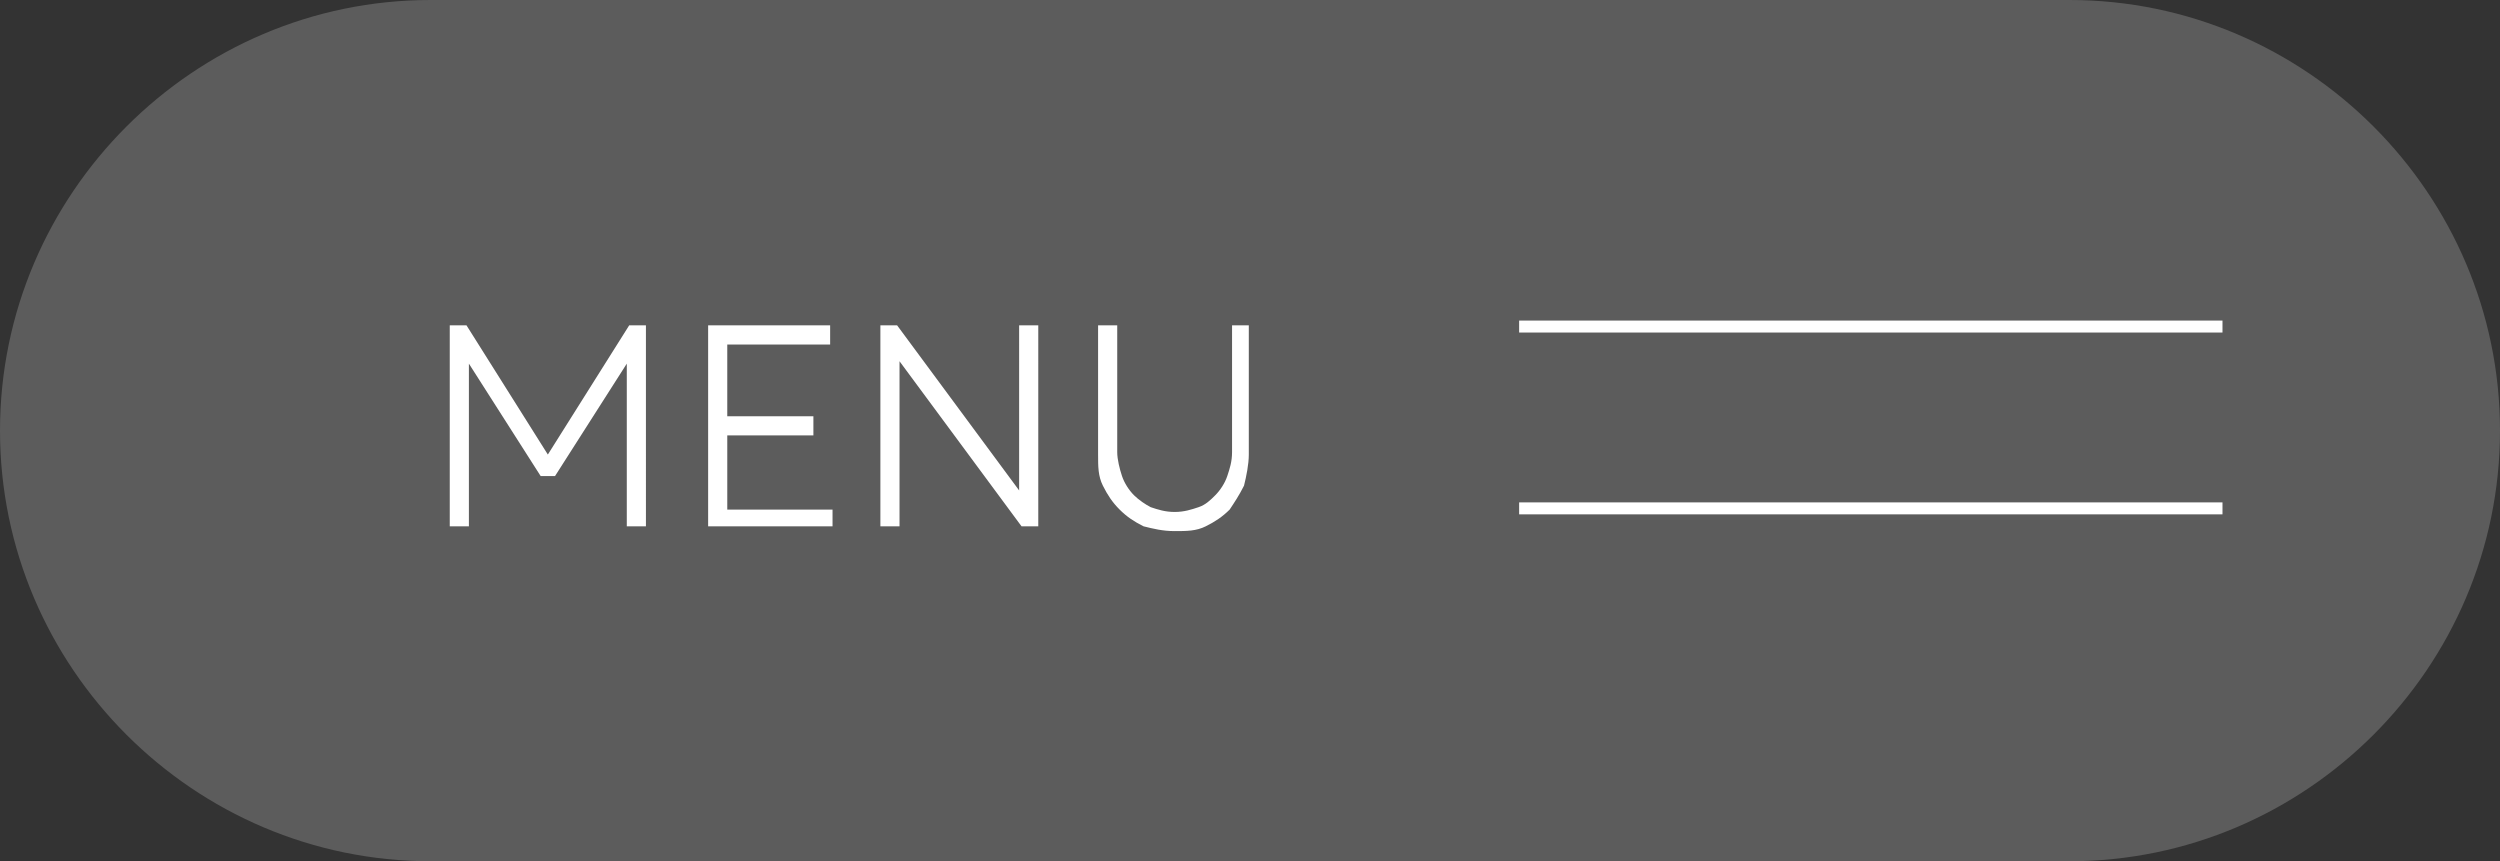 <svg xmlns="http://www.w3.org/2000/svg" xmlns:xlink="http://www.w3.org/1999/xlink" id="Laag_1" x="0px" y="0px" viewBox="0 0 104.5 36" style="enable-background:new 0 0 104.5 36;" xml:space="preserve"><rect x="0" y="0" width="104.5" height="36" fill="#333333" stroke="none"/><style type="text/css">	.st0{fill:#FFFFFF;fill-opacity:0.2;}	.st1{fill:#FFFFFF;}</style><path class="st0" d="M18,0h68.5c9.9,0,18,8.1,18,18l0,0c0,9.9-8.1,18-18,18H18C8.1,36,0,27.9,0,18l0,0C0,8.1,8.1,0,18,0z"></path><rect x="63.5" y="13.4" class="st1" width="29.4" height="0.5"></rect><rect x="63.5" y="21" class="st1" width="29.4" height="0.5"></rect><path class="st1" d="M23.2,19.9h-0.6l-3-4.7V22h-0.8v-8.4h0.7l3.4,5.4l3.4-5.4h0.7V22h-0.8v-6.8L23.2,19.9z M29.6,22v-8.4h5.1v0.8 h-4.3v3H34v0.8h-3.6v3.1h4.4V22H29.6z M42.6,13.6h0.8V22h-0.7l-5.1-6.9V22h-0.8v-8.4h0.7l5.1,6.9V13.6z M52.2,13.6V19 c0,0.4-0.1,0.9-0.2,1.3c-0.2,0.4-0.4,0.7-0.6,1c-0.3,0.3-0.6,0.5-1,0.7c-0.4,0.2-0.8,0.2-1.3,0.2s-0.9-0.1-1.3-0.2 c-0.4-0.2-0.7-0.4-1-0.7c-0.3-0.3-0.5-0.6-0.7-1c-0.2-0.4-0.2-0.8-0.2-1.3v-5.4h0.8v5.3c0,0.3,0.1,0.7,0.2,1 c0.1,0.3,0.3,0.6,0.5,0.8c0.2,0.2,0.5,0.4,0.7,0.5c0.3,0.1,0.6,0.2,1,0.2c0.4,0,0.7-0.1,1-0.2c0.3-0.1,0.5-0.3,0.7-0.5 c0.2-0.2,0.4-0.5,0.5-0.8c0.1-0.3,0.2-0.6,0.2-1v-5.3H52.2z"></path></svg>